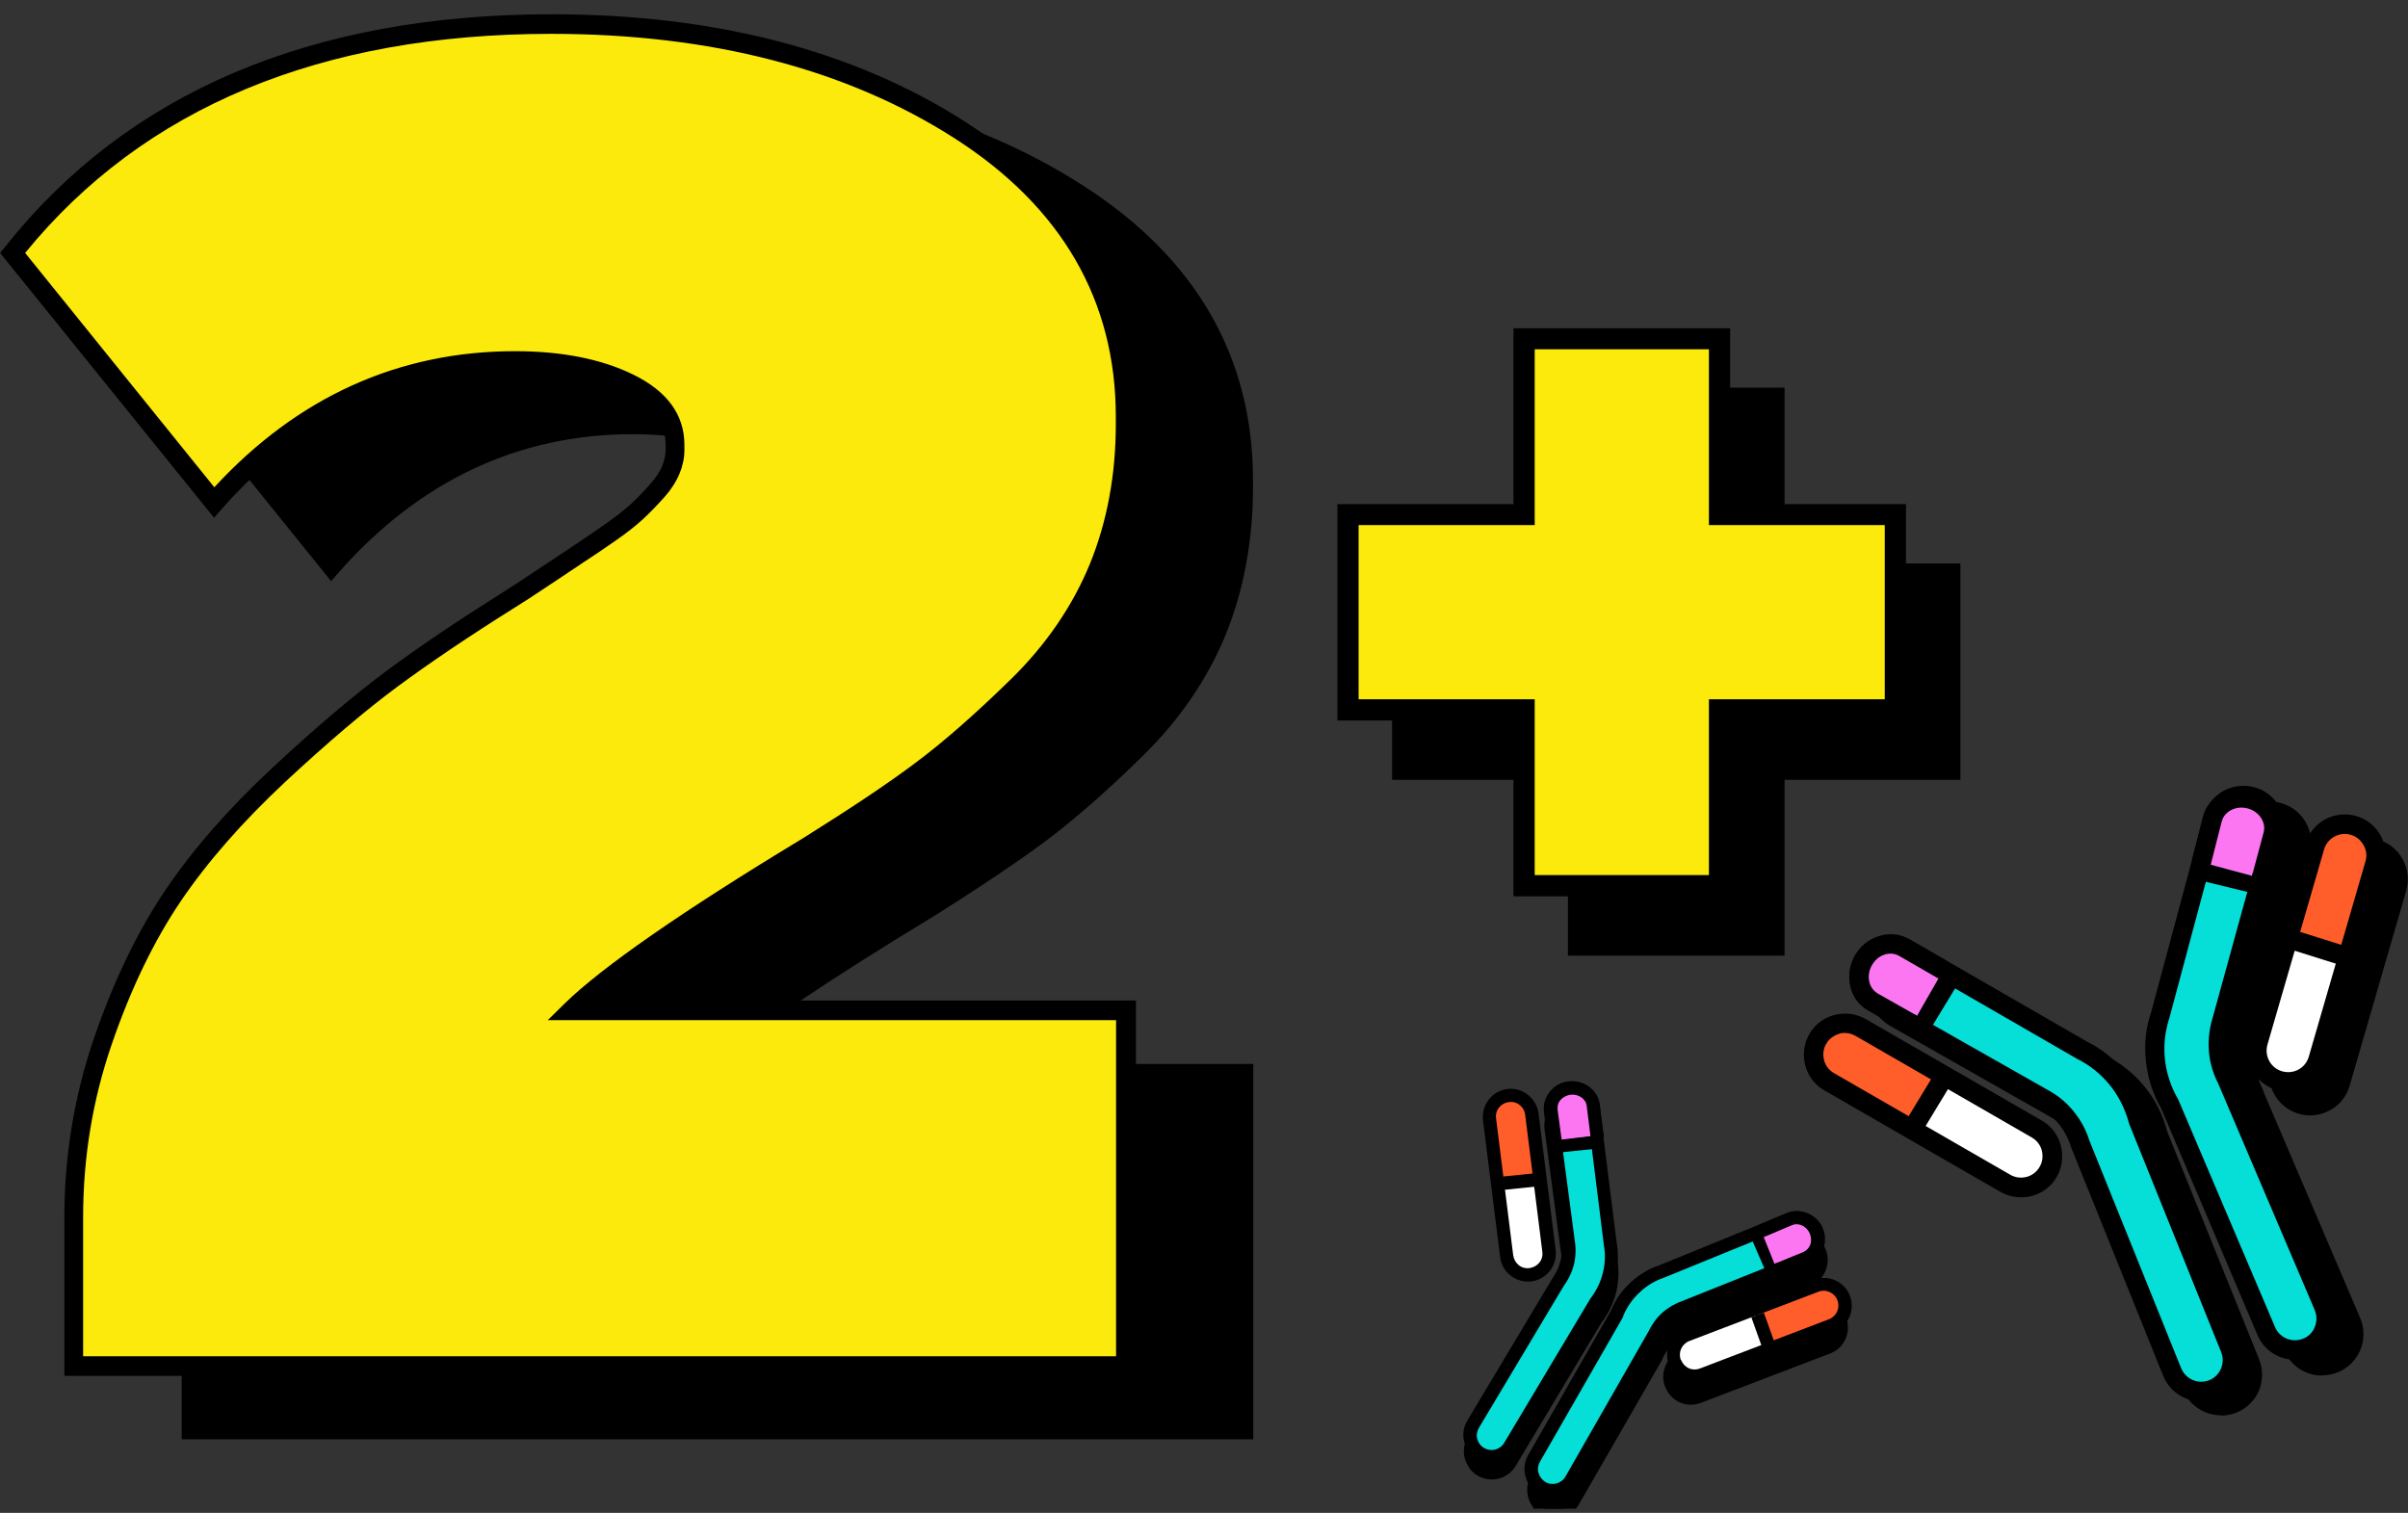 <svg
  width="261"
  height="164"
  viewBox="0 0 261 164"
  fill="none"
  xmlns="http://www.w3.org/2000/svg"
>
  <rect x="0" y="0" width="261" height="164" fill="#333333" stroke="none"/>
  <g clip-path="url(#clip0_4326_22617)">
    <path
      d="M134.748 52.85C134.748 58.514 133.775 63.677 131.857 68.397C129.939 73.118 127.019 77.366 123.095 81.201C119.201 85.037 115.69 88.105 112.622 90.376C109.553 92.678 105.423 95.421 100.26 98.637C87.161 106.573 78.606 112.503 74.652 116.397H134.719V154.927H20.752V138.79C20.752 132.211 21.814 125.838 23.909 119.731C26.003 113.624 28.541 108.373 31.491 104.007C34.441 99.64 38.247 95.274 42.938 90.878C47.628 86.512 51.759 83.001 55.299 80.375C58.839 77.749 63.087 74.888 68.014 71.79C68.841 71.259 70.08 70.433 71.702 69.371C73.325 68.309 74.593 67.453 75.478 66.863C76.364 66.273 77.455 65.506 78.724 64.65C79.992 63.765 80.966 62.998 81.703 62.32C82.412 61.641 83.149 60.904 83.857 60.107C84.565 59.311 85.096 58.514 85.391 57.776C85.686 57.039 85.834 56.331 85.834 55.652V55.033C85.834 52.2 84.182 49.988 80.877 48.365C77.573 46.743 73.443 45.946 68.516 45.946C55.771 45.946 44.885 51.05 35.857 61.287L14.025 34.263C27.183 17.742 46.655 9.481 72.528 9.481C90.082 9.481 104.833 13.317 116.811 20.987C128.789 28.658 134.748 39.013 134.748 52.053V52.85Z"
      fill="black"
    />
    <path
      d="M135.81 156.019H19.69V138.819C19.69 132.152 20.781 125.602 22.906 119.407C25.03 113.211 27.626 107.842 30.606 103.416C33.585 98.991 37.48 94.536 42.2 90.111C46.92 85.715 51.11 82.175 54.65 79.549C58.19 76.923 62.498 74.032 67.424 70.934C68.251 70.403 69.49 69.607 71.112 68.515C72.735 67.453 74.003 66.598 74.888 66.008C75.773 65.418 76.865 64.68 78.134 63.795C79.373 62.939 80.317 62.202 80.995 61.582C81.704 60.933 82.382 60.225 83.09 59.429C83.739 58.721 84.182 58.042 84.447 57.422C84.683 56.803 84.831 56.242 84.831 55.711V55.092C84.831 52.673 83.415 50.814 80.464 49.368C77.308 47.834 73.325 47.067 68.575 47.067C56.214 47.067 45.475 52.112 36.713 62.054L35.887 62.998L12.757 34.322L13.288 33.673C26.505 16.886 46.448 8.419 72.528 8.419C90.2 8.419 105.305 12.343 117.372 20.102C129.615 27.95 135.81 38.688 135.81 52.053V52.85C135.81 58.602 134.807 63.972 132.86 68.781C130.884 73.59 127.874 78.015 123.862 81.939C119.938 85.804 116.369 88.901 113.3 91.203C110.232 93.474 106.072 96.277 100.88 99.522C89.787 106.249 81.939 111.53 77.455 115.335H135.84V155.989L135.81 156.019ZM21.814 153.895H133.686V117.46H72.086L73.915 115.66C77.927 111.736 86.601 105.688 99.729 97.752C104.863 94.536 108.993 91.793 112.002 89.521C115.011 87.279 118.493 84.21 122.357 80.434C126.134 76.717 128.995 72.528 130.854 67.984C132.713 63.411 133.657 58.337 133.657 52.85V52.053C133.657 39.456 127.786 29.307 116.192 21.872C104.45 14.349 89.758 10.543 72.469 10.543C47.422 10.543 28.216 18.538 15.383 34.293L35.887 59.694C44.914 49.899 55.889 44.943 68.487 44.943C73.561 44.943 77.868 45.799 81.29 47.48C84.978 49.28 86.837 51.846 86.837 55.092V55.711C86.837 56.508 86.66 57.363 86.306 58.219C85.952 59.075 85.391 59.96 84.595 60.845C83.857 61.671 83.12 62.438 82.353 63.146C81.615 63.854 80.582 64.65 79.255 65.565C77.986 66.45 76.895 67.188 75.98 67.778C75.066 68.397 73.826 69.223 72.174 70.315C70.552 71.406 69.312 72.203 68.457 72.734C63.56 75.802 59.311 78.694 55.8 81.26C52.319 83.827 48.189 87.338 43.528 91.675C38.925 95.982 35.12 100.319 32.228 104.597C29.337 108.874 26.829 114.067 24.764 120.085C22.699 126.074 21.666 132.358 21.666 138.819V153.895H21.814Z"
      fill="black"
    />
    <path
      d="M122.033 45.976C122.033 51.64 121.06 56.803 119.142 61.523C117.224 66.244 114.304 70.492 110.38 74.327C106.485 78.162 102.975 81.231 99.906 83.502C96.838 85.804 92.708 88.547 87.545 91.763C74.446 99.699 65.89 105.629 61.937 109.523H122.004V148.053H8.037V131.916C8.037 125.337 9.099 118.964 11.193 112.857C13.288 106.75 15.825 101.499 18.775 97.132C21.726 92.766 25.531 88.4 30.222 84.004C34.913 79.638 39.043 76.127 42.584 73.501C46.124 70.876 50.372 68.014 55.299 64.916C56.125 64.385 57.364 63.559 58.987 62.497C60.609 61.435 61.878 60.579 62.763 59.989C63.648 59.399 64.74 58.632 66.008 57.776C67.277 56.891 68.251 56.124 68.988 55.446C69.696 54.767 70.434 54.03 71.142 53.233C71.85 52.437 72.381 51.64 72.676 50.902C72.971 50.165 73.118 49.457 73.118 48.778V48.159C73.118 45.327 71.466 43.114 68.162 41.491C64.858 39.869 60.728 39.072 55.801 39.072C43.056 39.072 32.169 44.176 23.142 54.413L1.369 27.419C14.468 10.868 33.94 2.607 59.813 2.607C77.367 2.607 92.118 6.443 104.096 14.113C116.074 21.784 122.033 32.139 122.033 45.179V45.976Z"
      fill="#FBEA0C"
    />
    <path
      d="M123.095 149.145H6.975V131.945C6.975 125.278 8.066 118.728 10.191 112.533C12.315 106.337 14.911 100.968 17.89 96.542C20.87 92.117 24.765 87.662 29.514 83.237C34.235 78.841 38.424 75.301 41.964 72.675C45.505 70.049 49.812 67.158 54.739 64.061C55.565 63.529 56.804 62.733 58.426 61.641C60.049 60.579 61.318 59.724 62.203 59.134C63.088 58.544 64.18 57.806 65.448 56.921C66.658 56.065 67.631 55.328 68.31 54.708C69.018 54.059 69.696 53.351 70.404 52.555C71.053 51.846 71.496 51.168 71.761 50.548C71.998 49.929 72.145 49.368 72.145 48.837V48.218C72.145 45.799 70.729 43.94 67.779 42.494C64.622 40.96 60.639 40.193 55.889 40.193C43.528 40.193 32.789 45.238 24.027 55.18L23.201 56.124L0.012 27.419L0.543 26.77C13.79 10.042 33.733 1.545 59.813 1.545C77.485 1.545 92.59 5.469 104.656 13.228C116.9 21.076 123.095 31.814 123.095 45.179V45.976C123.095 51.728 122.092 57.098 120.145 61.907C118.168 66.716 115.159 71.141 111.147 75.065C107.223 78.93 103.653 82.027 100.585 84.329C97.517 86.6 93.357 89.403 88.165 92.648C77.072 99.375 69.224 104.656 64.74 108.461H123.125V149.115L123.095 149.145ZM9.099 147.021H120.971V110.586H59.371L61.2 108.786C65.212 104.862 73.886 98.814 87.014 90.878C92.148 87.662 96.278 84.919 99.287 82.647C102.296 80.405 105.778 77.337 109.642 73.56C113.419 69.843 116.28 65.654 118.139 61.11C119.998 56.537 120.942 51.463 120.942 45.976V45.179C120.942 32.581 115.071 22.433 103.476 14.998C91.734 7.475 77.042 3.669 59.754 3.669C34.766 3.669 15.56 11.664 2.726 27.419L23.23 52.82C32.258 43.025 43.233 38.069 55.83 38.069C60.905 38.069 65.212 38.925 68.634 40.606C72.322 42.406 74.181 44.972 74.181 48.218V48.837C74.181 49.634 74.004 50.489 73.65 51.345C73.296 52.2 72.735 53.086 71.939 53.971C71.201 54.797 70.463 55.564 69.696 56.272C68.929 56.98 67.926 57.776 66.599 58.691C65.33 59.576 64.239 60.314 63.324 60.904C62.409 61.523 61.17 62.349 59.518 63.441C57.895 64.532 56.656 65.329 55.801 65.86C50.904 68.928 46.626 71.82 43.144 74.386C39.663 76.953 35.533 80.464 30.872 84.8C26.269 89.108 22.463 93.445 19.572 97.722C16.681 102 14.173 107.193 12.108 113.211C10.043 119.2 9.01 125.484 9.01 131.945V147.021H9.099Z"
      fill="black"
    />
    <path
      d="M211.336 83.355H192.278V102.413H171.095V83.355H152.007V62.172H171.095V43.114H192.278V62.172H211.336V83.355Z"
      fill="black"
    />
    <path
      d="M193.428 103.593H169.945V84.535H150.886V61.081H169.945V42.022H193.428V61.081H212.487V84.535H193.428V103.593ZM172.246 101.292H191.127V82.234H210.186V63.352H191.127V44.294H172.246V63.352H153.187V82.234H172.246V101.292Z"
      fill="black"
    />
    <path
      d="M205.465 76.953H186.407V96.011H165.224V76.953H146.136V55.77H165.224V36.712H186.407V55.77H205.465V76.953Z"
      fill="#FBEA0C"
    />
    <path
      d="M187.528 97.162H164.044V78.103H144.956V54.649H164.044V35.591H187.528V54.649H206.586V78.103H187.528V97.162ZM166.345 94.861H185.227V75.802H204.285V56.921H185.227V37.862H166.345V56.921H147.257V75.802H166.345V94.861Z"
      fill="black"
    />
    <path
      d="M248.538 99.699C248.863 98.313 249.158 96.956 249.482 95.569C250.013 93.209 248.981 90.937 247.152 90.524C245.322 90.111 243.405 91.704 242.874 94.064C242.549 95.48 242.254 96.897 241.93 98.313"
      fill="black"
    />
    <path
      d="M244.349 118.787L254.793 143.363C255.53 145.103 254.734 147.08 252.993 147.817C251.252 148.555 249.276 147.758 248.538 146.018L238.094 121.442C237.563 120.557 236.708 118.846 236.501 116.545C236.295 114.45 236.708 112.739 237.032 111.795C238.92 104.715 240.838 97.605 242.726 90.524C243.198 88.724 245.086 87.633 246.886 88.134C248.686 88.636 249.777 90.495 249.276 92.294C247.388 99.168 245.47 106.072 243.582 112.946C243.405 113.713 243.198 115.011 243.523 116.575C243.7 117.519 244.024 118.256 244.319 118.817L244.349 118.787Z"
      fill="black"
    />
    <path
      d="M251.695 149.116C249.954 149.116 248.302 148.112 247.594 146.401L237.15 121.826C236.265 120.321 235.646 118.492 235.469 116.604C235.292 114.834 235.498 113.093 236.059 111.412L241.753 90.2C242.402 87.839 244.851 86.423 247.211 87.043C249.571 87.692 250.987 90.111 250.367 92.501L244.674 113.152C244.438 114.185 244.408 115.247 244.615 116.279C244.762 116.958 244.998 117.607 245.323 118.227V118.315L255.825 142.891C256.769 145.162 255.737 147.758 253.465 148.732C252.905 148.968 252.315 149.086 251.725 149.086L251.695 149.116ZM246.031 89.019C244.998 89.019 244.054 89.698 243.759 90.76L238.065 112.031C237.593 113.506 237.416 114.952 237.564 116.427C237.741 118.404 238.449 119.938 239.009 120.882L249.512 145.575C250.013 146.755 251.371 147.316 252.58 146.814C253.76 146.313 254.321 144.926 253.819 143.746L243.375 119.23C242.962 118.433 242.667 117.607 242.49 116.752C242.225 115.394 242.254 114.037 242.579 112.651L248.273 91.97C248.597 90.731 247.86 89.432 246.621 89.108C246.414 89.049 246.208 89.019 246.001 89.019H246.031Z"
      fill="black"
    />
    <path
      d="M242.739 97.573L242.234 99.636L248.826 101.248L249.33 99.185L242.739 97.573Z"
      fill="black"
    />
    <path
      d="M259.813 96.228C260.335 94.429 259.301 92.546 257.501 92.023C255.702 91.501 253.819 92.536 253.297 94.335L247.148 115.498C246.625 117.298 247.66 119.18 249.46 119.703C251.259 120.226 253.141 119.191 253.664 117.391L259.813 96.228Z"
      fill="black"
    />
    <path
      d="M250.397 120.911C249.984 120.911 249.571 120.852 249.158 120.734C246.798 120.056 245.441 117.578 246.119 115.217L252.256 94.064C252.934 91.704 255.412 90.347 257.772 91.025C258.923 91.35 259.867 92.117 260.428 93.15C260.988 94.182 261.136 95.392 260.811 96.542L254.675 117.696C254.35 118.846 253.583 119.79 252.551 120.351C251.872 120.705 251.164 120.911 250.426 120.911H250.397ZM256.533 92.973C255.53 92.973 254.586 93.651 254.291 94.654L248.155 115.807C247.801 117.047 248.509 118.345 249.748 118.699C250.338 118.876 250.987 118.817 251.518 118.492C252.079 118.197 252.462 117.696 252.639 117.106L258.776 95.952C258.953 95.362 258.894 94.713 258.569 94.182C258.274 93.622 257.772 93.238 257.182 93.061C256.976 93.002 256.74 92.973 256.533 92.973Z"
      fill="black"
    />
    <path
      d="M248.686 99.404C249.099 97.811 249.512 96.247 249.954 94.654C250.397 92.973 249.276 91.232 247.476 90.76C245.677 90.288 243.847 91.232 243.405 92.914C242.992 94.507 242.579 96.1 242.195 97.664"
      fill="black"
    />
    <path
      d="M249.718 99.67L247.683 99.139L248.951 94.389C249.246 93.297 248.45 92.117 247.211 91.793C245.971 91.468 244.703 92.088 244.408 93.209L243.198 97.959L241.163 97.427L242.372 92.678C242.962 90.436 245.352 89.137 247.742 89.757C250.102 90.376 251.577 92.707 250.987 94.949L249.718 99.699V99.67Z"
      fill="black"
    />
    <path
      d="M243.218 97.757L241.284 97.223L241.049 98.076L242.983 98.61L243.218 97.757Z"
      fill="black"
    />
    <path
      d="M249.708 99.338L247.774 98.804L247.539 99.657L249.473 100.191L249.708 99.338Z"
      fill="black"
    />
    <path
      d="M207.147 122.741L198.65 117.843C196.674 116.693 195.847 114.45 196.762 112.828C197.706 111.205 200.066 110.822 202.043 111.943L210.245 116.693"
      fill="#FF5E2B"
    />
    <path
      d="M211.218 116.397L219.98 122.091C222.016 123.419 222.842 125.779 221.809 127.343C220.777 128.906 218.299 129.113 216.263 127.785L207.796 122.268"
      fill="white"
    />
    <path
      d="M219.036 129.791C218.269 129.791 217.502 129.585 216.824 129.201L197.736 118.197C196.703 117.607 195.965 116.633 195.67 115.483C195.375 114.332 195.523 113.123 196.113 112.09C196.703 111.058 197.677 110.32 198.827 110.025C199.978 109.73 201.187 109.877 202.22 110.467L221.308 121.472C222.34 122.062 223.078 123.035 223.373 124.186C223.668 125.337 223.521 126.546 222.93 127.579C222.34 128.611 221.367 129.349 220.216 129.644C219.833 129.762 219.449 129.791 219.066 129.791H219.036ZM199.978 111.972C199.771 111.972 199.565 111.972 199.358 112.061C198.768 112.238 198.237 112.621 197.942 113.152C197.618 113.683 197.559 114.332 197.706 114.922C197.854 115.512 198.267 116.043 198.798 116.338L217.886 127.343C218.446 127.667 219.066 127.726 219.656 127.579C220.246 127.431 220.777 127.018 221.072 126.487C221.396 125.956 221.455 125.307 221.308 124.717C221.16 124.127 220.747 123.596 220.216 123.301L201.128 112.297C200.774 112.09 200.361 111.972 199.948 111.972H199.978Z"
      fill="black"
    />
    <path
      d="M209.979 112.887C214.64 115.542 219.302 118.168 223.963 120.823C224.641 121.236 225.704 122.003 226.589 123.331C227.12 124.127 227.415 124.894 227.592 125.484L237.563 150.237C238.271 151.977 240.248 152.803 241.989 152.125C243.729 151.417 244.555 149.44 243.877 147.699L233.905 122.947C233.64 121.944 233.05 120.144 231.574 118.374C230.217 116.752 228.742 115.837 227.828 115.394C221.455 111.736 215.112 108.048 208.74 104.39C207.117 103.446 205.052 104.007 204.108 105.629C203.164 107.252 203.724 109.317 205.347 110.261C206.881 111.146 208.445 112.031 209.979 112.887Z"
      fill="black"
    />
    <path
      d="M240.72 153.423C240.13 153.423 239.54 153.305 238.98 153.069C237.888 152.597 237.033 151.741 236.59 150.65L226.618 125.897C226.382 125.16 226.087 124.511 225.704 123.95C225.114 123.065 224.347 122.298 223.403 121.737L204.816 111.176C202.692 109.936 201.955 107.222 203.164 105.098C204.403 102.974 207.117 102.236 209.242 103.475L228.329 114.48C229.864 115.247 231.221 116.338 232.371 117.696C233.581 119.141 234.436 120.852 234.908 122.681L244.851 147.316C245.293 148.407 245.293 149.617 244.851 150.738C244.379 151.83 243.523 152.685 242.402 153.128C241.871 153.334 241.31 153.452 240.75 153.452L240.72 153.423ZM207.029 104.951C206.232 104.951 205.436 105.364 204.993 106.131C204.344 107.252 204.728 108.668 205.849 109.317L224.465 119.879C225.674 120.616 226.707 121.59 227.444 122.74C227.946 123.478 228.329 124.304 228.595 125.16L238.537 149.824C238.773 150.414 239.216 150.856 239.776 151.092C240.366 151.328 240.986 151.328 241.576 151.092C242.166 150.856 242.609 150.414 242.845 149.824C243.081 149.263 243.081 148.614 242.845 148.024L232.873 123.272C232.43 121.619 231.693 120.174 230.69 118.964C229.746 117.843 228.595 116.899 227.267 116.25L208.15 105.216C207.796 105.01 207.383 104.892 206.97 104.892L207.029 104.951Z"
      fill="black"
    />
    <path
      d="M207.855 111.353C212.516 114.008 217.178 116.634 221.839 119.289C222.517 119.702 223.579 120.469 224.465 121.796C224.996 122.593 225.291 123.36 225.468 123.95L235.439 148.702C236.147 150.443 238.124 151.269 239.865 150.591C241.605 149.883 242.431 147.906 241.753 146.165L231.781 121.413C231.516 120.41 230.926 118.61 229.45 116.84C228.093 115.217 226.618 114.303 225.704 113.86C219.331 110.202 212.988 106.514 206.616 102.856C204.993 101.912 202.928 102.472 201.984 104.095C201.04 105.718 201.6 107.783 203.223 108.727C204.757 109.612 206.321 110.497 207.855 111.353Z"
      fill="#06DED8"
    />
    <path
      d="M238.596 151.918C236.826 151.918 235.174 150.856 234.466 149.145L224.494 124.393C224.258 123.655 223.963 123.006 223.58 122.416C222.99 121.531 222.222 120.793 221.278 120.203L202.692 109.641C200.568 108.402 199.83 105.688 201.069 103.564C201.659 102.531 202.633 101.794 203.784 101.499C204.934 101.174 206.144 101.351 207.176 101.941L226.264 112.946C227.798 113.713 229.155 114.804 230.306 116.161C231.516 117.607 232.371 119.318 232.843 121.147L242.786 145.782C243.7 148.053 242.608 150.65 240.307 151.564C239.776 151.771 239.186 151.889 238.655 151.889L238.596 151.918ZM208.356 110.438L222.341 118.374C223.58 119.112 224.553 120.085 225.32 121.236C225.822 121.973 226.205 122.799 226.471 123.655L236.413 148.319C236.915 149.528 238.272 150.089 239.452 149.617C240.661 149.145 241.222 147.758 240.75 146.578L230.778 121.826C230.336 120.174 229.598 118.728 228.595 117.519C227.651 116.397 226.5 115.453 225.173 114.804L206.055 103.77C205.495 103.446 204.875 103.387 204.285 103.534C203.695 103.682 203.164 104.095 202.869 104.626C202.22 105.747 202.604 107.193 203.725 107.812L208.356 110.438Z"
      fill="black"
    />
    <path
      d="M210.353 115.265L206.834 121.066L208.65 122.168L212.169 116.366L210.353 115.265Z"
      fill="black"
    />
    <path
      d="M244.968 95.51C245.293 94.123 245.588 92.766 245.912 91.38C246.443 89.019 245.411 86.748 243.582 86.335C241.753 85.922 239.835 87.515 239.304 89.875C238.979 91.291 238.684 92.707 238.36 94.123"
      fill="#FD76F1"
    />
    <path
      d="M210.37 105.585L206.851 111.386L208.667 112.488L212.186 106.686L210.37 105.585Z"
      fill="black"
    />
    <path
      d="M241.458 117.076L251.902 141.651C252.639 143.392 251.843 145.369 250.102 146.106C248.361 146.844 246.385 146.047 245.647 144.307L235.203 119.731C234.672 118.846 233.817 117.135 233.61 114.834C233.404 112.739 233.817 111.028 234.141 110.084C236.029 103.003 237.947 95.893 239.835 88.813C240.307 87.013 242.195 85.922 243.995 86.423C245.795 86.925 246.886 88.783 246.385 90.583C244.496 97.457 242.579 104.361 240.691 111.235C240.514 112.002 240.307 113.3 240.632 114.863C240.809 115.807 241.133 116.545 241.428 117.105L241.458 117.076Z"
      fill="#06DED8"
    />
    <path
      d="M248.774 147.404C247.034 147.404 245.382 146.401 244.674 144.69L234.23 120.115C233.345 118.61 232.755 116.781 232.578 114.893C232.401 113.123 232.578 111.382 233.168 109.7L238.862 88.488C239.157 87.338 239.894 86.394 240.927 85.774C241.959 85.184 243.169 85.037 244.32 85.332C245.47 85.627 246.414 86.364 247.034 87.397C247.624 88.429 247.771 89.639 247.476 90.79L241.782 111.441C241.546 112.474 241.517 113.536 241.723 114.568C241.871 115.247 242.107 115.896 242.431 116.515V116.604L252.905 141.179C253.377 142.271 253.377 143.481 252.934 144.602C252.492 145.693 251.636 146.578 250.545 147.021C249.984 147.257 249.394 147.375 248.804 147.375L248.774 147.404ZM243.11 87.308C242.697 87.308 242.313 87.426 241.93 87.633C241.399 87.957 241.015 88.459 240.838 89.049L235.144 110.32C234.672 111.766 234.495 113.27 234.643 114.716C234.79 116.279 235.292 117.814 236.088 119.171L246.591 143.864C247.093 145.044 248.45 145.605 249.659 145.103C250.25 144.867 250.692 144.395 250.899 143.835C251.135 143.245 251.135 142.625 250.899 142.035L240.455 117.519C240.042 116.722 239.747 115.896 239.57 115.04C239.304 113.683 239.334 112.326 239.658 110.94L245.352 90.258C245.5 89.668 245.441 89.019 245.116 88.488C244.792 87.957 244.29 87.574 243.7 87.397C243.493 87.338 243.287 87.308 243.08 87.308H243.11Z"
      fill="black"
    />
    <path
      d="M239.113 93.407L238.608 95.47L245.2 97.082L245.704 95.018L239.113 93.407Z"
      fill="black"
    />
    <path
      d="M247.712 101.705L250.456 92.294C251.105 90.111 253.082 88.754 254.881 89.285C256.681 89.816 257.625 91.999 257.006 94.212L254.35 103.328"
      fill="#FF5E2B"
    />
    <path
      d="M254.852 104.154L251.4 114.008C250.603 116.309 248.509 117.666 246.739 117.047C244.968 116.427 244.172 114.067 244.998 111.766L248.332 102.236"
      fill="white"
    />
    <path
      d="M248.007 118.345C247.594 118.345 247.181 118.286 246.768 118.168C244.408 117.489 243.051 115.011 243.729 112.651L249.866 91.498C250.544 89.137 253.023 87.78 255.383 88.459C257.743 89.137 259.1 91.616 258.422 93.976L252.285 115.129C251.725 117.076 249.925 118.345 248.007 118.345ZM247.358 116.132C248.627 116.486 249.895 115.778 250.249 114.539L256.386 93.386C256.563 92.796 256.504 92.147 256.179 91.616C255.884 91.055 255.383 90.671 254.793 90.495C253.554 90.14 252.256 90.849 251.902 92.088L245.765 113.241C245.411 114.48 246.119 115.778 247.358 116.132Z"
      fill="black"
    />
    <path
      d="M249.248 101L248.61 103.026L255.083 105.062L255.721 103.036L249.248 101Z"
      fill="black"
    />
    <path
      d="M210.628 105.157C209.212 104.331 207.796 103.534 206.38 102.708C204.875 101.853 202.898 102.472 201.984 104.095C201.069 105.718 201.512 107.724 202.987 108.609C204.403 109.405 205.849 110.231 207.265 111.028"
      fill="#FD76F1"
    />
    <path
      d="M206.734 111.943L202.456 109.523C201.453 108.963 200.774 108.019 200.538 106.868C200.302 105.747 200.479 104.597 201.069 103.564C201.659 102.561 202.574 101.794 203.665 101.469C204.786 101.115 205.937 101.233 206.911 101.794L211.159 104.243L210.097 106.072L205.849 103.623C205.377 103.357 204.816 103.298 204.285 103.475C203.695 103.653 203.223 104.066 202.898 104.626C202.574 105.187 202.485 105.806 202.603 106.396C202.721 106.957 203.046 107.399 203.518 107.694L207.796 110.114L206.763 111.943H206.734Z"
      fill="black"
    />
    <path
      d="M245.116 95.215C245.529 93.622 245.942 92.058 246.385 90.465C246.827 88.783 245.706 87.043 243.906 86.571C242.107 86.099 240.278 87.043 239.835 88.724C239.422 90.317 239.009 91.911 238.625 93.474"
      fill="#FD76F1"
    />
    <path
      d="M246.119 95.51L244.083 94.979L245.352 90.229C245.647 89.137 244.851 87.957 243.611 87.633C242.372 87.308 241.104 87.928 240.809 89.049L239.599 93.799L237.563 93.268L238.773 88.518C239.363 86.276 241.782 84.978 244.142 85.597C246.503 86.217 247.978 88.547 247.388 90.79L246.119 95.539V95.51Z"
      fill="black"
    />
    <path
      d="M207.411 109.918L206.408 111.655L207.175 112.098L208.178 110.36L207.411 109.918Z"
      fill="black"
    />
    <path
      d="M210.79 104.084L209.787 105.822L210.554 106.264L211.557 104.527L210.79 104.084Z"
      fill="black"
    />
    <path
      d="M239.623 93.587L237.689 93.054L237.454 93.907L239.388 94.441L239.623 93.587Z"
      fill="black"
    />
    <path
      d="M246.105 95.167L244.171 94.634L243.936 95.487L245.87 96.02L246.105 95.167Z"
      fill="black"
    />
    <path
      d="M191.599 141.356C192.484 140.973 193.34 140.56 194.225 140.176C195.73 139.498 196.526 137.993 195.995 136.843C195.464 135.692 193.812 135.279 192.307 135.958C191.422 136.371 190.508 136.784 189.623 137.197"
      fill="black"
    />
    <path
      d="M179.562 146.903L170.535 162.627C169.915 163.719 168.499 164.103 167.378 163.483C166.286 162.863 165.903 161.447 166.522 160.326L175.55 144.602C175.816 143.953 176.376 142.802 177.556 141.74C178.618 140.766 179.71 140.294 180.359 140.088C184.991 138.2 189.593 136.311 194.225 134.453C195.405 133.981 196.762 134.541 197.234 135.721C197.706 136.901 197.146 138.259 195.966 138.731C191.452 140.53 186.967 142.33 182.454 144.13C181.952 144.336 181.185 144.779 180.447 145.575C180.005 146.077 179.739 146.549 179.562 146.932V146.903Z"
      fill="black"
    />
    <path
      d="M166.139 163.336C165.431 162.391 165.313 161.093 165.932 160.002L174.93 144.307C175.402 143.126 176.17 142.064 177.084 141.238C177.969 140.442 178.972 139.822 180.123 139.439L193.959 133.804C194.697 133.509 195.523 133.509 196.261 133.804C196.998 134.128 197.588 134.689 197.883 135.456C198.503 136.99 197.765 138.76 196.231 139.409L182.719 144.808C182.04 145.103 181.45 145.516 180.978 146.077C180.654 146.431 180.418 146.814 180.211 147.257V147.316L171.154 163.041C170.328 164.486 168.469 164.988 167.024 164.162C166.67 163.955 166.345 163.69 166.109 163.365L166.139 163.336ZM196.349 135.633C196.172 135.426 195.966 135.249 195.7 135.131C195.316 134.954 194.874 134.954 194.49 135.131L180.595 140.796C179.651 141.12 178.766 141.651 178.058 142.33C177.261 143.038 176.642 143.953 176.229 144.926V145.015L167.201 160.739C166.994 161.093 166.935 161.536 167.053 161.949C167.171 162.362 167.437 162.686 167.791 162.923C168.145 163.159 168.587 163.188 169 163.07C169.414 162.952 169.738 162.686 169.974 162.332L178.972 146.608C179.238 146.077 179.562 145.546 179.946 145.103C180.565 144.395 181.332 143.864 182.188 143.481L195.7 138.082C196.497 137.757 196.91 136.813 196.556 136.016C196.497 135.898 196.438 135.751 196.349 135.662V135.633Z"
      fill="black"
    />
    <path
      d="M190.354 137.297L189.027 137.871L190.856 142.095L192.182 141.52L190.354 137.297Z"
      fill="black"
    />
    <path
      d="M198.115 146.02C199.302 145.566 199.896 144.235 199.441 143.048C198.987 141.861 197.656 141.267 196.47 141.722L182.473 147.081C181.286 147.535 180.693 148.865 181.147 150.052C181.601 151.239 182.932 151.833 184.119 151.379L198.115 146.02Z"
      fill="black"
    />
    <path
      d="M180.89 151.063C180.712 150.827 180.594 150.591 180.476 150.325C180.181 149.558 180.211 148.762 180.535 148.024C180.86 147.286 181.45 146.726 182.217 146.431L196.201 141.091C197.765 140.501 199.505 141.268 200.095 142.832C200.685 144.395 199.918 146.136 198.355 146.726L184.371 152.066C183.073 152.567 181.657 152.125 180.89 151.063ZM181.804 149.794C182.129 150.62 183.043 151.033 183.869 150.709L197.853 145.369C198.237 145.221 198.561 144.926 198.738 144.543C198.915 144.159 198.915 143.717 198.768 143.333C198.443 142.507 197.529 142.094 196.703 142.419L182.719 147.758C182.335 147.906 182.011 148.201 181.834 148.585C181.657 148.968 181.657 149.411 181.804 149.794Z"
      fill="black"
    />
    <path
      d="M191.835 141.327C192.868 140.914 193.9 140.471 194.933 140.058C196.024 139.616 196.496 138.288 196.024 137.108C195.552 135.928 194.254 135.338 193.192 135.78C192.16 136.223 191.127 136.636 190.124 137.079"
      fill="black"
    />
    <path
      d="M192.101 141.976L191.57 140.648L194.667 139.38C194.992 139.232 195.257 138.967 195.405 138.613C195.552 138.229 195.523 137.787 195.375 137.403C195.198 136.99 194.903 136.695 194.549 136.518C194.195 136.341 193.812 136.341 193.487 136.489L190.419 137.787L189.858 136.459L192.927 135.161C193.635 134.866 194.431 134.895 195.169 135.22C195.877 135.544 196.408 136.134 196.732 136.872C197.027 137.61 197.057 138.406 196.791 139.144C196.526 139.881 195.965 140.471 195.257 140.766L192.16 142.035L192.101 141.976Z"
      fill="black"
    />
    <path
      d="M190.449 137.702L189.936 136.414L189.361 136.643L189.874 137.931L190.449 137.702Z"
      fill="black"
    />
    <path
      d="M192.278 141.885L191.765 140.597L191.189 140.827L191.702 142.115L192.278 141.885Z"
      fill="black"
    />
    <path
      d="M162.156 128.405L161.33 121.796C161.123 120.262 162.008 118.876 163.277 118.728C164.545 118.581 165.726 119.702 165.903 121.236L166.699 127.638"
      fill="#FF5E2B"
    />
    <path
      d="M167.26 127.992L167.761 135.072C167.879 136.724 166.935 138.141 165.666 138.229C164.398 138.318 163.277 137.049 163.159 135.426L162.657 128.582"
      fill="white"
    />
    <path
      d="M163.188 137.728C162.864 137.315 162.657 136.813 162.598 136.282L160.74 121.442C160.651 120.646 160.858 119.849 161.359 119.2C161.861 118.551 162.569 118.168 163.365 118.05C165.017 117.843 166.522 119.023 166.758 120.675L168.617 135.515C168.705 136.311 168.499 137.108 167.997 137.757C167.496 138.406 166.788 138.79 165.991 138.908C165.194 138.996 164.398 138.79 163.749 138.288C163.542 138.111 163.336 137.934 163.188 137.728ZM165.017 120.085C165.017 120.085 164.84 119.879 164.722 119.79C164.398 119.525 163.985 119.407 163.542 119.466C163.1 119.525 162.746 119.731 162.48 120.056C162.215 120.38 162.097 120.793 162.156 121.236L164.014 136.075C164.073 136.488 164.28 136.872 164.604 137.138C164.929 137.403 165.342 137.521 165.785 137.462C166.198 137.403 166.581 137.197 166.847 136.872C167.112 136.547 167.23 136.134 167.171 135.692L165.312 120.852C165.283 120.557 165.165 120.321 165.017 120.085Z"
      fill="black"
    />
    <path
      d="M168.646 125.868C169.118 129.467 169.59 133.096 170.092 136.695C170.151 137.226 170.151 138.141 169.797 139.144C169.59 139.763 169.295 140.235 169.059 140.589L159.737 156.167C159.088 157.258 159.442 158.674 160.533 159.323C161.625 159.972 163.041 159.618 163.69 158.527L173.013 142.95C173.455 142.389 174.163 141.327 174.547 139.793C174.871 138.406 174.753 137.226 174.635 136.548C174.016 131.591 173.396 126.635 172.777 121.708C172.629 120.439 171.479 119.554 170.21 119.702C168.941 119.849 168.056 121 168.204 122.268C168.351 123.478 168.528 124.658 168.676 125.868"
      fill="black"
    />
    <path
      d="M159.294 159.176C159.058 158.851 158.881 158.497 158.763 158.084C158.557 157.288 158.675 156.491 159.088 155.783L168.41 140.206C168.676 139.793 168.912 139.38 169.059 138.937C169.295 138.259 169.384 137.551 169.325 136.813L167.407 122.386C167.319 121.59 167.525 120.793 168.027 120.144C168.528 119.495 169.236 119.112 170.033 118.994C170.83 118.905 171.626 119.112 172.275 119.613C172.924 120.115 173.308 120.823 173.426 121.619L175.284 136.459C175.491 137.639 175.461 138.819 175.196 139.999C174.901 141.238 174.34 142.389 173.573 143.392L164.28 158.91C163.424 160.356 161.566 160.798 160.12 159.943C159.796 159.736 159.501 159.471 159.265 159.176H159.294ZM169.649 141.002L160.356 156.55C160.15 156.904 160.061 157.347 160.179 157.76C160.297 158.173 160.533 158.527 160.917 158.733C161.271 158.94 161.713 159.028 162.126 158.91C162.539 158.792 162.893 158.556 163.1 158.173L172.423 142.566C173.101 141.681 173.573 140.707 173.809 139.675C174.045 138.701 174.075 137.698 173.898 136.725L172.039 121.826C171.98 121.413 171.774 121.029 171.449 120.764C171.125 120.498 170.711 120.38 170.269 120.439C169.413 120.557 168.794 121.354 168.882 122.209L170.8 136.666C170.889 137.61 170.8 138.554 170.475 139.439C170.269 139.999 170.003 140.53 169.649 141.032V141.002Z"
      fill="black"
    />
    <path
      d="M168.587 124.098C169.059 127.697 169.531 131.326 170.033 134.925C170.092 135.456 170.092 136.37 169.738 137.374C169.531 137.993 169.236 138.465 169 138.819L159.678 154.396C159.029 155.488 159.383 156.904 160.474 157.553C161.566 158.202 162.982 157.848 163.631 156.757L172.954 141.179C173.396 140.619 174.104 139.557 174.488 138.023C174.812 136.636 174.694 135.456 174.576 134.777C173.957 129.821 173.337 124.865 172.718 119.938C172.57 118.669 171.42 117.784 170.151 117.932C168.882 118.079 167.997 119.23 168.145 120.498C168.292 121.708 168.469 122.888 168.617 124.098"
      fill="#06DED8"
    />
    <path
      d="M159.235 157.406C158.999 157.081 158.822 156.727 158.704 156.314C158.498 155.517 158.616 154.721 159.029 154.013L168.351 138.436C168.617 138.023 168.853 137.61 169 137.167C169.236 136.489 169.325 135.78 169.266 135.043L167.348 120.616C167.142 118.964 168.322 117.43 169.974 117.224C170.77 117.135 171.567 117.342 172.216 117.843C172.865 118.345 173.249 119.053 173.367 119.849L175.225 134.689C175.432 135.869 175.402 137.049 175.137 138.229C174.842 139.468 174.281 140.619 173.514 141.622L164.221 157.14C163.808 157.848 163.159 158.32 162.362 158.527C161.566 158.733 160.769 158.615 160.061 158.202C159.737 157.996 159.442 157.73 159.206 157.435L159.235 157.406ZM169.59 139.232L160.297 154.78C160.091 155.134 160.002 155.576 160.12 155.989C160.238 156.403 160.474 156.757 160.858 156.963C161.595 157.406 162.598 157.17 163.041 156.403L172.364 140.796C173.042 139.911 173.514 138.937 173.75 137.905C173.986 136.931 174.016 135.928 173.839 134.954L171.98 120.056C171.921 119.643 171.714 119.259 171.39 118.994C171.065 118.728 170.652 118.61 170.21 118.669C169.354 118.787 168.735 119.584 168.823 120.439L170.741 134.895C170.829 135.839 170.741 136.784 170.416 137.669C170.21 138.229 169.944 138.76 169.59 139.262V139.232Z"
      fill="black"
    />
    <path
      d="M167.499 127.064L162.921 127.537L163.07 128.975L167.648 128.502L167.499 127.064Z"
      fill="black"
    />
    <path
      d="M192.396 137.698C193.281 137.315 194.136 136.902 195.021 136.518C196.526 135.839 197.322 134.335 196.791 133.184C196.26 132.034 194.608 131.621 193.104 132.299C192.219 132.712 191.304 133.125 190.419 133.538"
      fill="#FD76F1"
    />
    <path
      d="M172.756 123.094L168.178 123.567L168.326 125.005L172.904 124.532L172.756 123.094Z"
      fill="black"
    />
    <path
      d="M179.297 144.631L170.269 160.356C169.65 161.447 168.233 161.831 167.112 161.211C166.021 160.592 165.637 159.176 166.257 158.055L175.284 142.33C175.55 141.681 176.111 140.53 177.291 139.468C178.353 138.495 179.444 138.023 180.093 137.816C184.725 135.928 189.327 134.04 193.959 132.181C195.139 131.709 196.497 132.27 196.969 133.45C197.441 134.63 196.88 135.987 195.7 136.459C191.186 138.259 186.702 140.058 182.188 141.858C181.686 142.064 180.919 142.507 180.182 143.304C179.739 143.805 179.474 144.277 179.297 144.661V144.631Z"
      fill="#06DED8"
    />
    <path
      d="M165.844 161.064C165.608 160.769 165.431 160.415 165.342 160.031C165.136 159.264 165.224 158.438 165.637 157.73L174.635 142.035C175.107 140.855 175.874 139.793 176.789 138.967C177.674 138.17 178.677 137.551 179.828 137.167L193.664 131.532C194.402 131.237 195.228 131.237 195.965 131.532C196.703 131.857 197.293 132.417 197.588 133.184C197.883 133.922 197.883 134.748 197.588 135.485C197.263 136.223 196.703 136.813 195.936 137.108L182.424 142.507C181.745 142.802 181.155 143.215 180.683 143.776C180.359 144.13 180.123 144.513 179.916 144.956V145.015L170.859 160.739C170.033 162.185 168.174 162.687 166.729 161.861C166.375 161.654 166.05 161.388 165.814 161.064H165.844ZM196.054 133.361C195.877 133.155 195.67 132.978 195.405 132.86C195.021 132.683 194.579 132.683 194.195 132.86L180.3 138.524C179.356 138.849 178.471 139.38 177.762 140.058C176.966 140.766 176.346 141.681 175.933 142.655V142.743L166.906 158.468C166.699 158.822 166.64 159.264 166.758 159.677C166.876 160.09 167.142 160.415 167.496 160.651C168.263 161.093 169.236 160.828 169.679 160.061L178.677 144.336C178.943 143.805 179.267 143.274 179.651 142.832C180.27 142.123 181.037 141.592 181.893 141.209L195.405 135.81C196.201 135.485 196.614 134.541 196.26 133.745C196.201 133.627 196.142 133.479 196.054 133.391V133.361Z"
      fill="black"
    />
    <path
      d="M191.148 133.65L189.821 134.225L191.65 138.448L192.976 137.874L191.148 133.65Z"
      fill="black"
    />
    <path
      d="M190.183 141.71L196.408 139.321C197.854 138.76 199.388 139.291 199.86 140.471C200.302 141.651 199.506 143.067 198.06 143.628L192.042 145.929"
      fill="#FF5E2B"
    />
    <path
      d="M191.776 146.578L185.02 148.761C183.457 149.263 181.863 148.702 181.48 147.493C181.096 146.283 182.04 144.897 183.604 144.366L190.124 142.271"
      fill="white"
    />
    <path
      d="M181.303 148.702C181.126 148.466 180.979 148.23 180.89 147.965C180.3 146.401 181.067 144.661 182.631 144.071L196.615 138.731C198.178 138.141 199.919 138.908 200.509 140.471C201.099 142.035 200.332 143.776 198.768 144.366L184.784 149.706C184.017 150.001 183.221 149.971 182.483 149.647C182.011 149.44 181.598 149.115 181.303 148.702ZM182.218 147.434C182.365 147.817 182.66 148.142 183.044 148.319C183.427 148.496 183.87 148.496 184.253 148.348L198.237 143.009C199.063 142.684 199.476 141.769 199.152 140.943C198.827 140.117 197.913 139.704 197.087 140.029L183.103 145.369C182.277 145.693 181.864 146.608 182.188 147.434H182.218Z"
      fill="black"
    />
    <path
      d="M191.185 142.304L189.824 142.791L191.375 147.124L192.736 146.637L191.185 142.304Z"
      fill="black"
    />
    <path
      d="M173.072 123.065C172.924 121.973 172.806 120.852 172.658 119.761C172.511 118.61 171.36 117.784 170.092 117.932C168.823 118.079 167.909 119.171 168.056 120.321C168.204 121.413 168.351 122.534 168.499 123.626"
      fill="#FD76F1"
    />
    <path
      d="M167.82 123.744L167.378 120.439C167.289 119.672 167.525 118.905 168.027 118.315C168.528 117.725 169.236 117.342 170.033 117.253C171.685 117.047 173.19 118.138 173.396 119.702L173.809 123.006L172.393 123.183L171.98 119.879C171.891 119.112 171.095 118.581 170.239 118.669C169.797 118.728 169.413 118.935 169.148 119.23C168.882 119.525 168.794 119.879 168.823 120.262L169.266 123.567L167.85 123.744H167.82Z"
      fill="black"
    />
    <path
      d="M192.602 137.669C193.635 137.256 194.667 136.813 195.7 136.4C196.792 135.957 197.264 134.63 196.792 133.45C196.32 132.27 195.021 131.68 193.959 132.122C192.927 132.565 191.894 132.978 190.891 133.42"
      fill="#FD76F1"
    />
    <path
      d="M192.897 138.318L192.366 136.99L195.464 135.721C195.788 135.574 196.054 135.308 196.201 134.954C196.349 134.571 196.319 134.128 196.172 133.745C195.847 132.948 194.992 132.506 194.254 132.801L191.186 134.099L190.625 132.771L193.694 131.473C195.139 130.883 196.85 131.65 197.47 133.184C197.765 133.922 197.795 134.718 197.529 135.456C197.263 136.193 196.703 136.784 195.995 137.079L192.897 138.347V138.318Z"
      fill="black"
    />
    <path
      d="M169.216 123.266L167.84 123.439L167.917 124.054L169.293 123.881L169.216 123.266Z"
      fill="black"
    />
    <path
      d="M173.772 122.705L172.396 122.878L172.474 123.492L173.849 123.32L173.772 122.705Z"
      fill="black"
    />
    <path
      d="M191.252 134.049L190.738 132.761L190.163 132.99L190.676 134.278L191.252 134.049Z"
      fill="black"
    />
    <path
      d="M193.069 138.205L192.556 136.917L191.98 137.146L192.494 138.434L193.069 138.205Z"
      fill="black"
    />
  </g>
  <defs>
    <clipPath id="clip0_4326_22617">
      <rect
        width="261"
        height="163"
        fill="white"
        transform="translate(0 0.545)"
      />
    </clipPath>
  </defs>
</svg>
